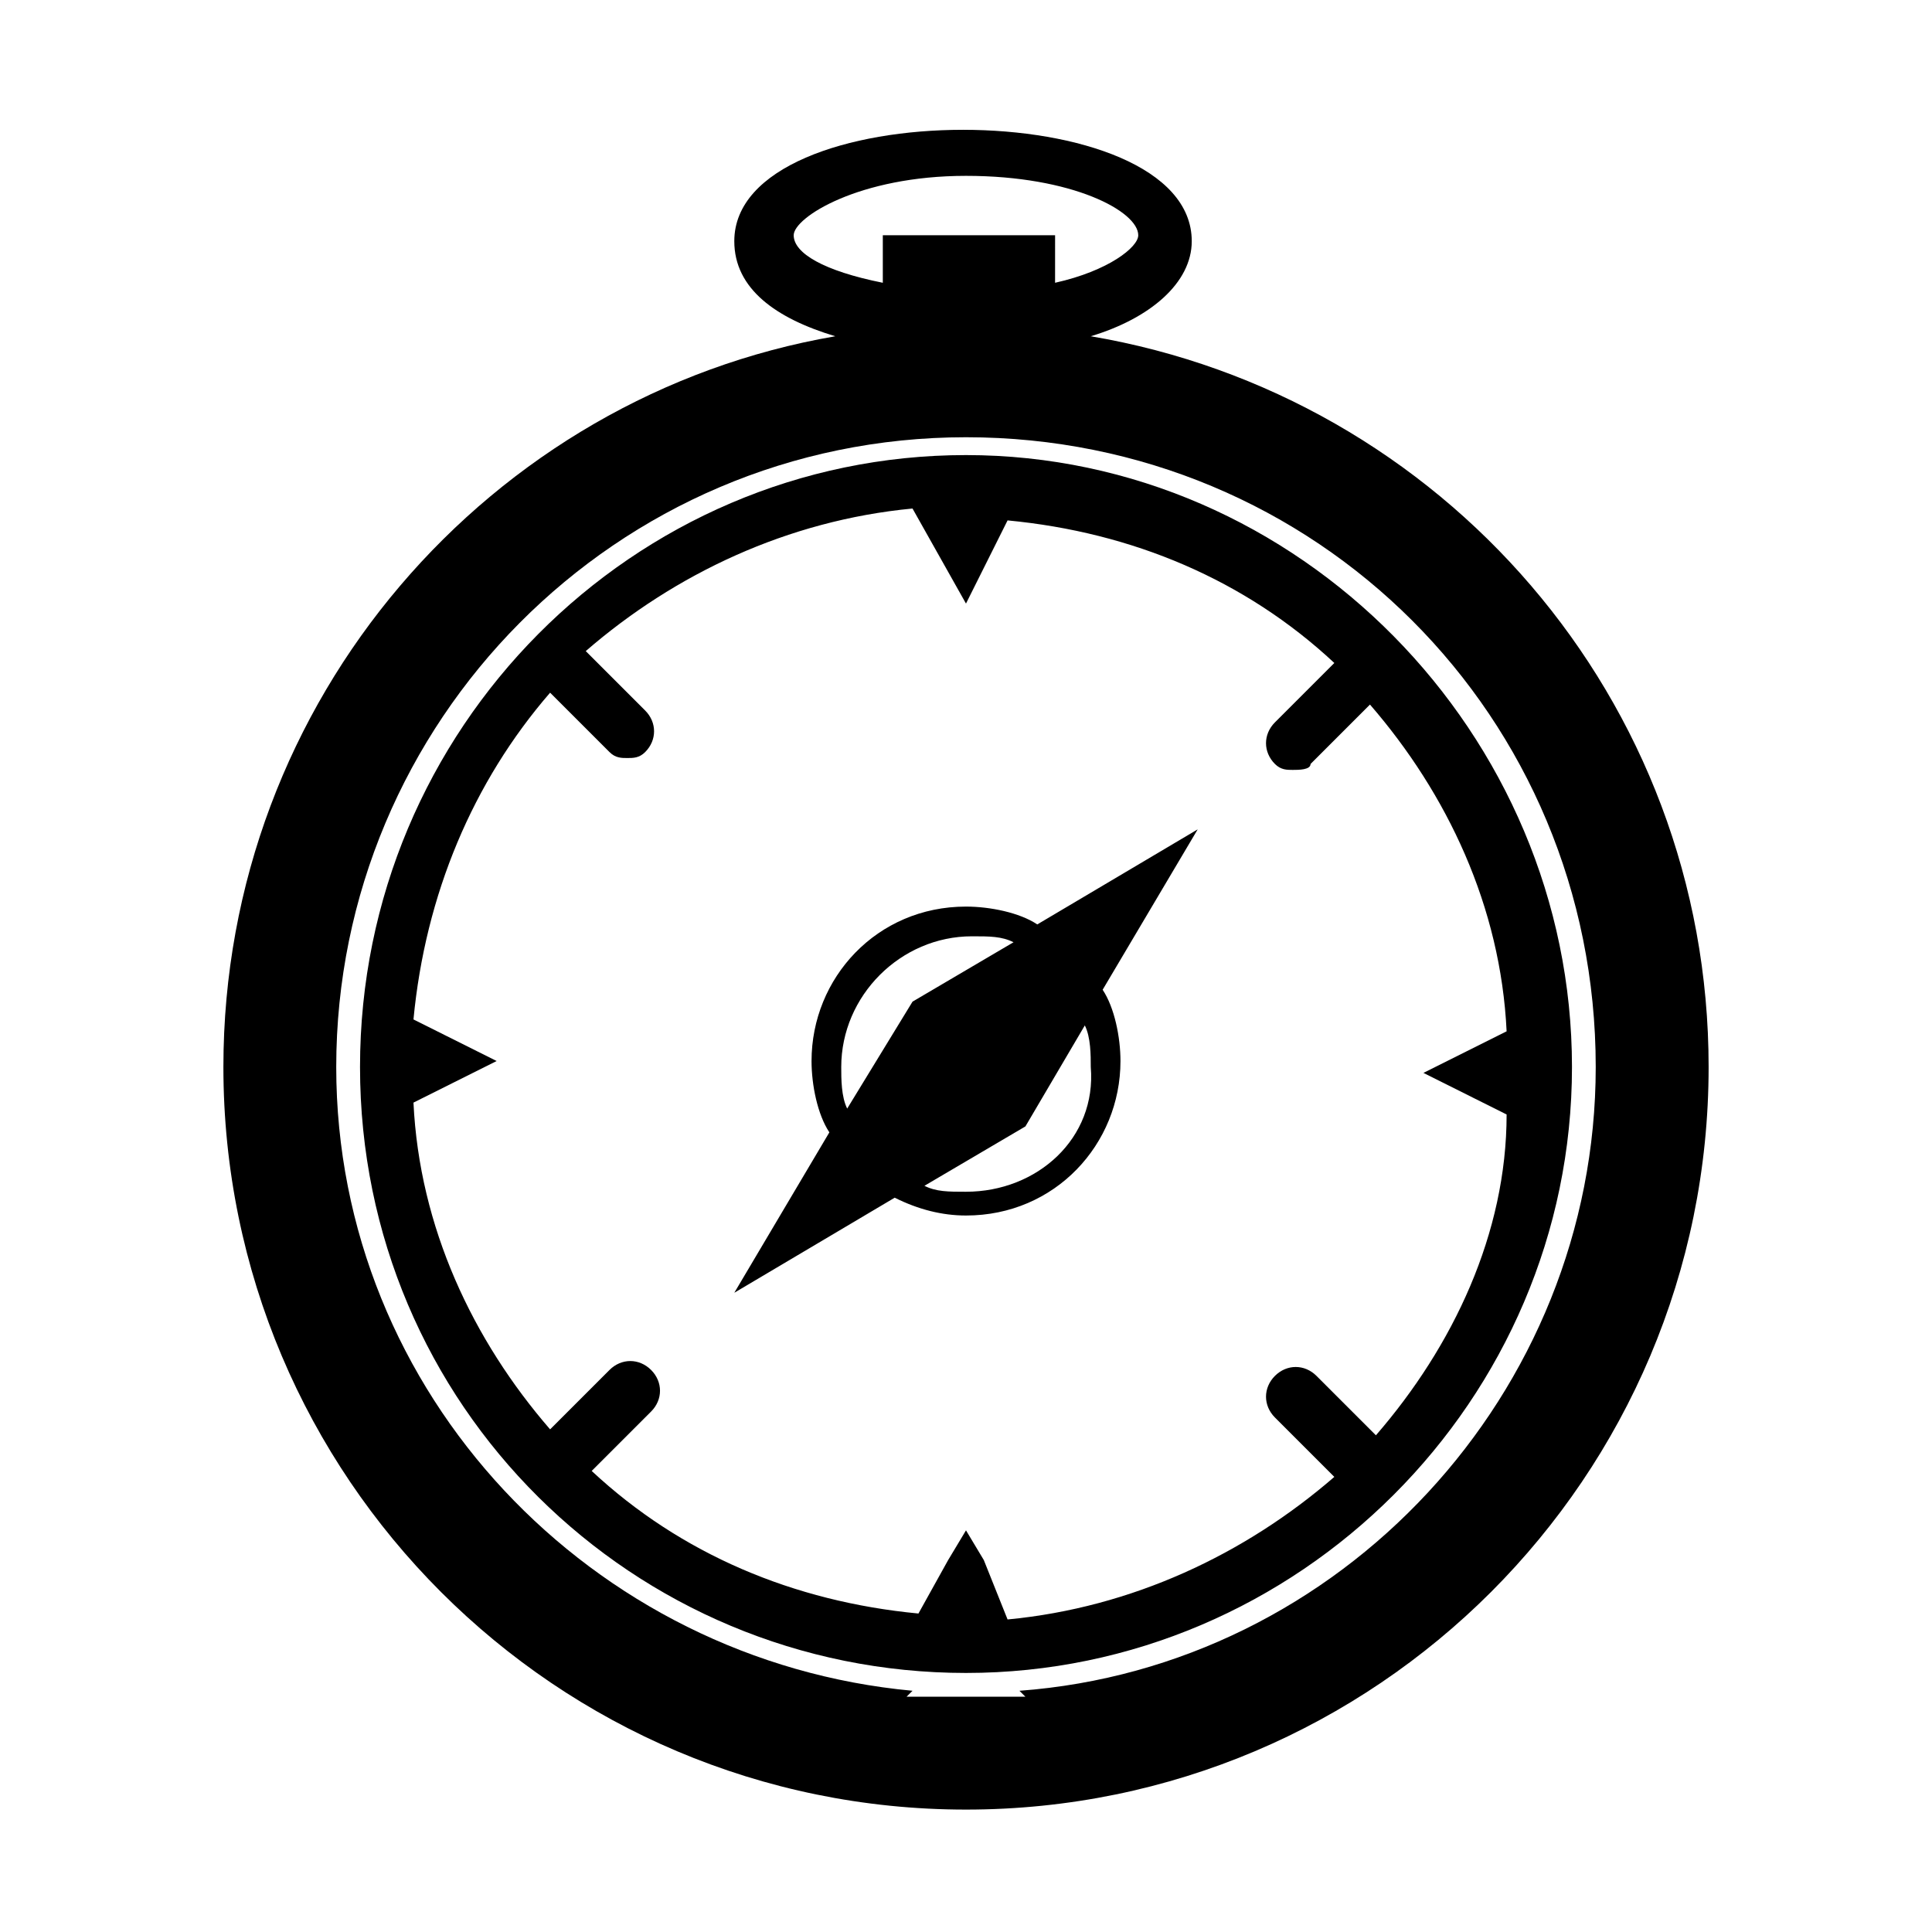 <?xml version="1.0" encoding="UTF-8"?>
<!-- Uploaded to: ICON Repo, www.iconrepo.com, Generator: ICON Repo Mixer Tools -->
<svg fill="#000000" width="800px" height="800px" version="1.1" viewBox="144 144 512 512" xmlns="http://www.w3.org/2000/svg">
 <g>
  <path d="m433.06 233.11c15.742-4.723 26.766-14.168 26.766-25.191 0-39.359-121.23-39.359-121.23 0 0 12.594 11.02 20.469 26.766 25.191-91.316 15.742-162.16 96.035-162.16 193.65 0 108.63 88.168 196.8 196.8 196.8s196.8-88.168 196.8-196.8c0-97.613-70.852-177.91-163.74-193.65zm-78.723-26.766c0-4.723 17.32-15.742 45.656-15.742 28.34 0 45.656 9.445 45.656 15.742 0 3.148-7.871 9.445-22.043 12.594l0.004-12.594h-45.656v12.594c-15.746-3.148-23.617-7.871-23.617-12.594zm59.828 385.73 1.574 1.574h-31.488l1.574-1.574c-85.02-7.871-152.72-78.719-152.72-165.31 0-91.316 73.996-166.89 166.89-166.89s166.89 73.996 166.89 166.89c0.004 86.594-67.695 159.02-152.71 165.31z"/>
  <path d="m400 264.6c-88.168 0-160.59 72.422-160.59 162.16 0 89.742 72.422 160.59 160.59 160.59s160.59-72.422 160.59-160.59c-0.004-88.164-72.426-162.16-160.59-162.16zm108.63 259.77-15.742-15.742c-3.148-3.148-7.871-3.148-11.02 0-3.148 3.148-3.148 7.871 0 11.02l15.742 15.742c-23.617 20.469-53.531 34.637-86.594 37.785l-6.297-15.742-4.723-7.871-4.727 7.871-7.871 14.168c-33.062-3.148-62.977-15.742-86.594-37.785l15.742-15.742c3.148-3.148 3.148-7.871 0-11.02-3.148-3.148-7.871-3.148-11.02 0l-15.742 15.742c-20.469-23.617-34.637-53.531-36.211-86.594l22.043-11.02-22.043-11.02c3.148-33.062 15.742-62.977 36.211-86.594l15.742 15.742c1.574 1.574 3.148 1.574 4.723 1.574 1.574 0 3.148 0 4.723-1.574 3.148-3.148 3.148-7.871 0-11.02l-15.742-15.742c23.617-20.469 53.531-34.637 86.594-37.785l14.172 25.191 11.02-22.043c33.062 3.148 62.977 15.742 86.594 37.785l-15.742 15.742c-3.148 3.148-3.148 7.871 0 11.02 1.574 1.574 3.148 1.574 4.723 1.574s4.723 0 4.723-1.574l15.742-15.742c20.469 23.617 34.637 53.531 36.211 86.594l-22.043 11.02 22.043 11.02c0 31.492-14.168 61.406-34.637 85.02z"/>
  <path d="m461.4 363.79-42.508 25.191c-4.723-3.152-12.594-4.727-18.891-4.727-23.617 0-40.934 18.895-40.934 40.934 0 6.297 1.574 14.168 4.723 18.895l-25.191 42.508 42.508-25.191c6.297 3.148 12.594 4.723 18.895 4.723 23.617 0 40.934-18.895 40.934-40.934 0-6.297-1.574-14.168-4.723-18.895zm-92.887 73.996c-1.574-3.148-1.574-7.871-1.574-11.02 0-18.895 15.742-34.637 34.637-34.637 4.723 0 7.871 0 11.02 1.574l-26.766 15.742zm31.488 22.039c-4.723 0-7.871 0-11.02-1.574l26.766-15.742 15.742-26.766c1.574 3.148 1.574 7.871 1.574 11.02 1.574 18.895-14.172 33.062-33.062 33.062z"/>
 </g>
</svg>